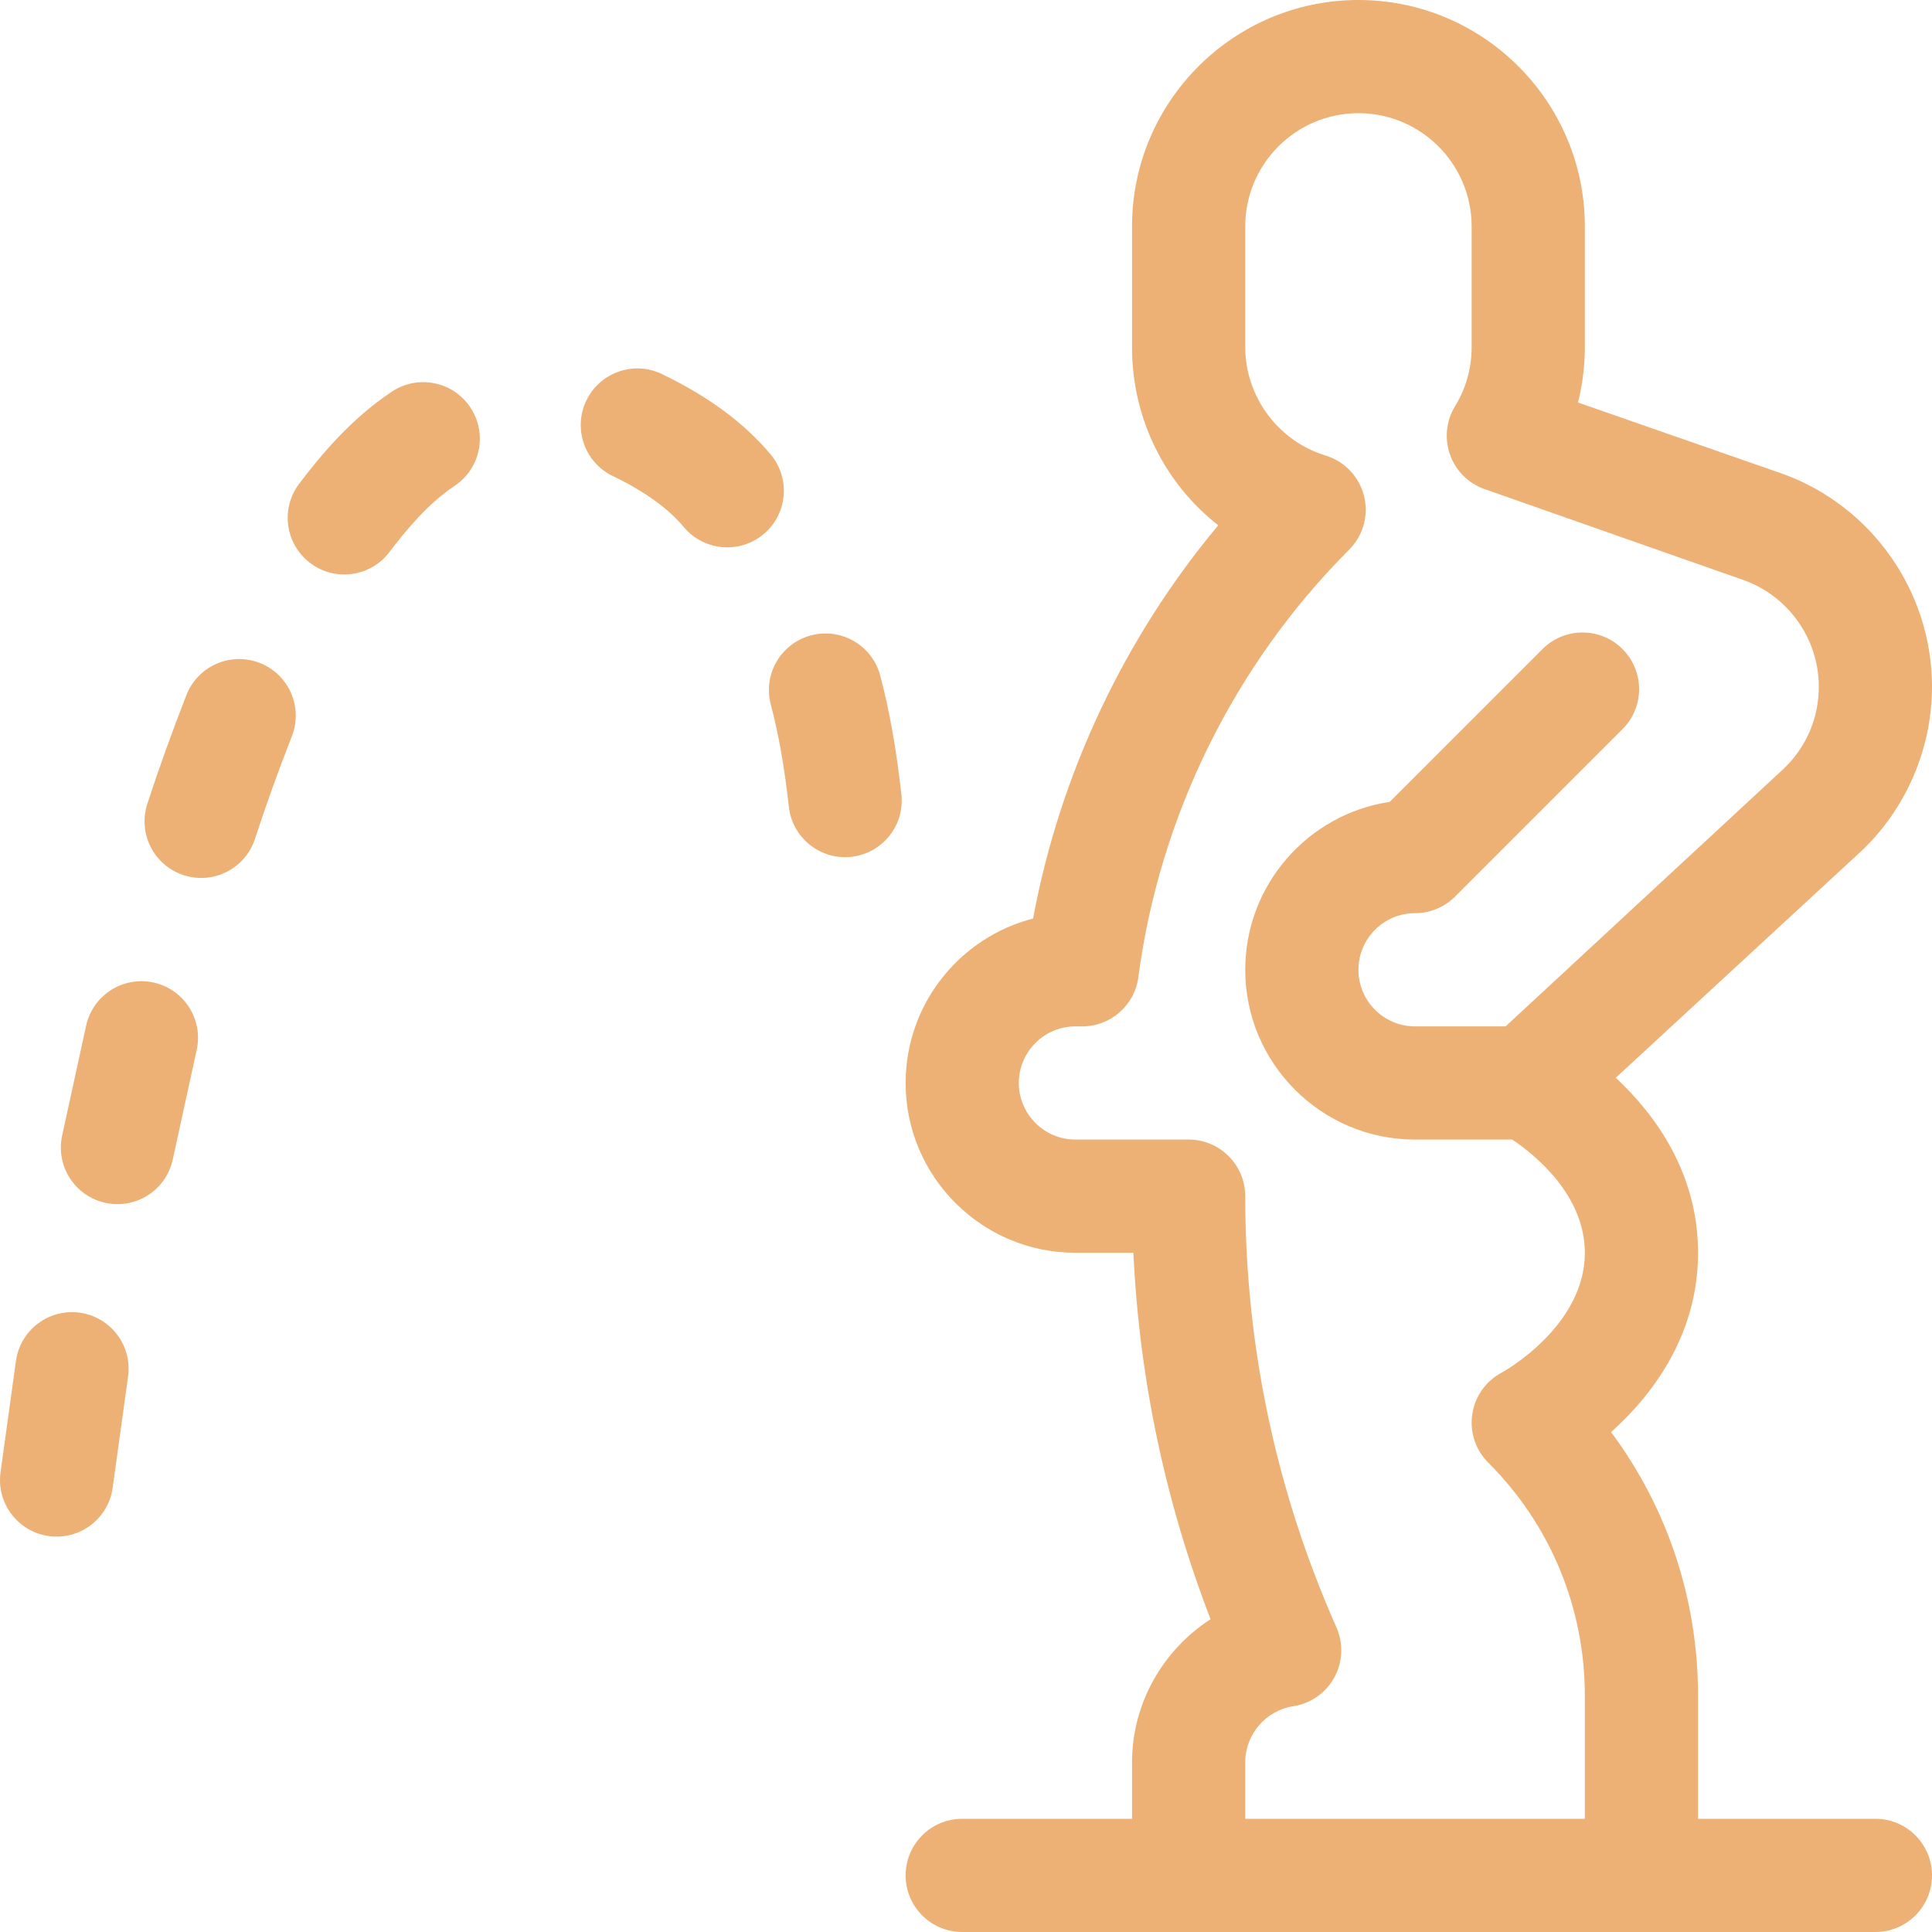 <!-- icon666.com - MILLIONS vector ICONS FREE --><svg id="Capa_1" enable-background="new 0 0 512 512" viewBox="0 0 512 512" xmlns="http://www.w3.org/2000/svg"><g><path d="m233.269 179.042c-2.119-8.009-10.33-12.783-18.338-10.664s-12.783 10.329-10.664 18.338c2.07 7.823 3.593 16.439 4.792 27.117.925 8.232 8.349 14.157 16.581 13.231 8.232-.925 14.156-8.348 13.231-16.581-1.367-12.172-3.147-22.163-5.602-31.441z" fill="#000000" style="fill: rgb(237, 177, 118);"></path><path d="m204.216 120.41c-7.019-8.36-16.438-15.32-28.795-21.279-7.461-3.598-16.428-.466-20.026 6.996s-.466 16.428 6.996 20.026c8.453 4.076 14.619 8.507 18.85 13.547 5.342 6.364 14.807 7.154 21.133 1.843 6.344-5.327 7.169-14.788 1.842-21.133z" fill="#000000" style="fill: rgb(237, 177, 118);"></path><path d="m103.868 103.775c-10.798 7.162-18.802 16.801-24.568 24.398-5.009 6.599-3.72 16.008 2.879 21.017 6.57 4.987 15.986 3.749 21.017-2.879 4.335-5.711 10.214-12.866 17.255-17.536 6.904-4.579 8.789-13.888 4.209-20.791-4.581-6.905-13.891-8.788-20.792-4.209z" fill="#000000" style="fill: rgb(237, 177, 118);"></path><path d="m68.85 175.69c-7.713-3.022-16.416.781-19.438 8.494-3.84 9.8-7.327 19.503-10.365 28.838-2.563 7.878 1.745 16.342 9.623 18.905 7.909 2.573 16.352-1.776 18.905-9.623 2.856-8.778 6.143-17.921 9.77-27.175 3.021-7.713-.782-16.416-8.495-19.439z" fill="#000000" style="fill: rgb(237, 177, 118);"></path><path d="m40.674 260.376c-8.095-1.766-16.087 3.361-17.854 11.455l-6.349 29.08c-1.767 8.094 3.361 16.087 11.455 17.854 8.144 1.777 16.098-3.411 17.854-11.455l6.349-29.08c1.767-8.093-3.361-16.087-11.455-17.854z" fill="#000000" style="fill: rgb(237, 177, 118);"></path><path d="m21.134 347.874c-8.204-1.136-15.779 4.597-16.913 12.804l-4.078 29.484c-1.135 8.206 4.597 15.779 12.803 16.914 8.205 1.135 15.779-4.597 16.914-12.804l4.078-29.484c1.135-8.207-4.597-15.779-12.804-16.914z" fill="#000000" style="fill: rgb(237, 177, 118);"></path><path d="m497 482h-47v-32.574c0-25.521-8.086-49.798-23.047-69.907 10.65-9.547 23.047-25.41 23.047-47.519 0-21.252-11.455-36.732-21.801-46.38l65.176-60.167c11.836-11.273 18.625-27.111 18.625-43.453 0-25.189-15.909-47.868-39.586-56.434l-54.229-18.895c1.2-4.77 1.815-9.695 1.815-14.672v-31.999c0-33.084-26.916-60-60-60s-60 26.916-60 60v32c0 18.953 8.668 36.108 22.847 47.206-24.924 29.835-41.963 65.955-49.069 104.211-19.403 4.997-33.778 22.642-33.778 43.583 0 24.813 20.187 45 45 45h15.354c1.578 33.385 8.435 65.93 20.458 97.109-12.56 8.1-20.812 22.262-20.812 37.891v15h-45c-8.284 0-15 6.716-15 15s6.716 15 15 15h242c8.284 0 15-6.716 15-15s-6.716-15-15-15zm-142.834-50.73c-16.036-36.217-24.166-74.663-24.166-114.27 0-8.284-6.716-15-15-15h-30c-8.271 0-15-6.729-15-15s6.729-15 15-15h1.806c7.528 0 13.89-5.58 14.872-13.044 5.608-42.637 25.446-82.866 55.857-113.278 3.728-3.728 5.225-9.139 3.944-14.253-1.282-5.114-5.154-9.18-10.199-10.709-12.53-3.796-21.28-15.605-21.28-28.716v-32c0-16.542 13.458-30 30-30s30 13.458 30 30v32c0 5.54-1.517 10.946-4.388 15.634-2.354 3.844-2.854 8.542-1.364 12.795 1.491 4.253 4.815 7.611 9.053 9.144l68.906 24.205c11.839 4.282 19.793 15.624 19.793 28.222 0 8.291-3.308 16.008-9.315 21.729l-73.685 68.271h-24c-8.271 0-15-6.729-15-15s6.729-15 15-15c3.978 0 7.793-1.58 10.606-4.393l44.382-44.382c5.858-5.858 5.858-15.355 0-21.213-5.857-5.858-15.355-5.858-21.213 0l-40.488 40.488c-21.641 3.25-38.287 21.968-38.287 44.5 0 24.813 20.187 45 45 45h25.776c5.941 4.003 19.224 14.668 19.224 30 0 19.648-21.815 31.634-21.959 31.712-4.228 2.214-7.149 6.307-7.869 11.024-.72 4.718.847 9.496 4.222 12.87 16.512 16.513 25.606 38.468 25.606 61.82v32.574h-90v-15c0-7.351 5.462-13.726 12.707-14.828 4.621-.703 8.649-3.52 10.896-7.618s2.455-9.01.563-13.284z" fill="#000000" style="fill: rgb(237, 177, 118);"></path></g></svg>